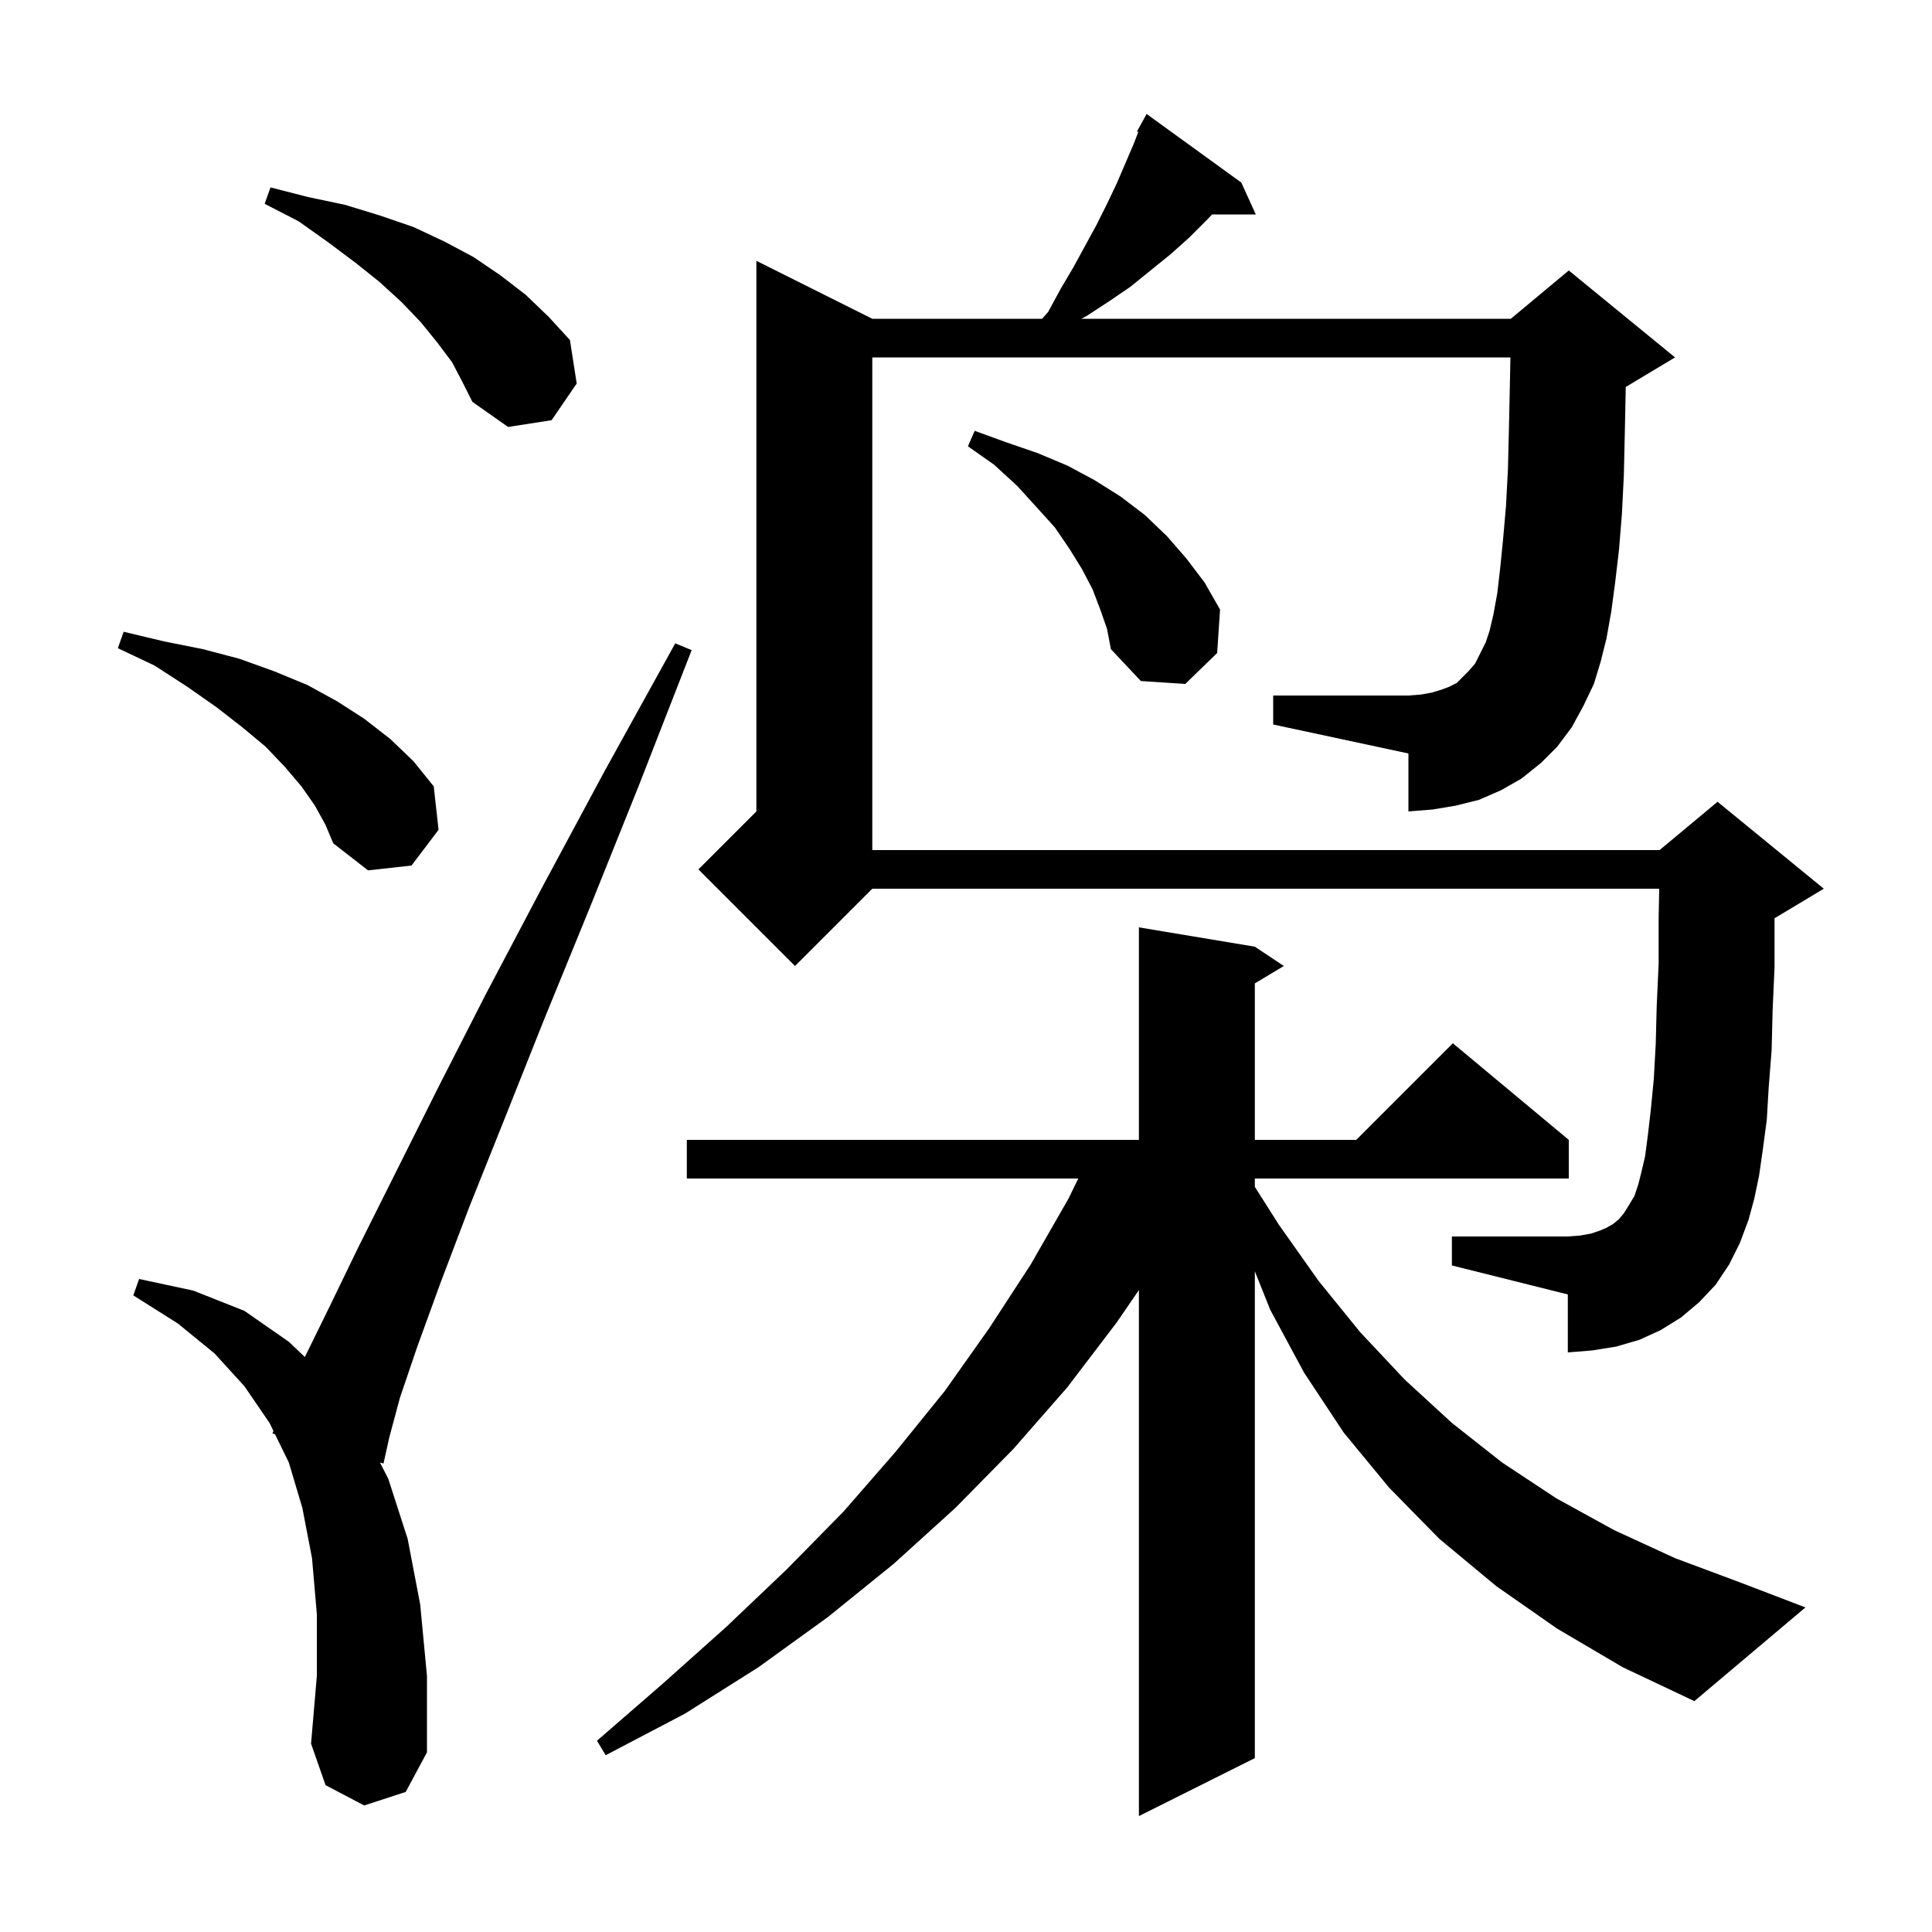 <svg xmlns="http://www.w3.org/2000/svg" xmlns:xlink="http://www.w3.org/1999/xlink" version="1.1" baseProfile="full" viewBox="0 0 200 200" width="200" height="200"><g fill="currentColor"><path d="M 161.2 168.6 L 154.9 164.2 L 149.0 159.3 L 143.8 154.0 L 139.1 148.3 L 135.0 142.1 L 131.5 135.6 L 129.9 131.6 L 129.9 182.0 L 117.9 188.0 L 117.9 133.546 L 115.6 136.9 L 110.5 143.6 L 104.9 150.0 L 98.9 156.1 L 92.5 161.9 L 85.7 167.4 L 78.5 172.6 L 70.9 177.4 L 62.7 181.7 L 61.8 180.2 L 68.6 174.3 L 75.2 168.4 L 81.4 162.5 L 87.3 156.5 L 92.7 150.3 L 97.8 144.0 L 102.4 137.5 L 106.7 130.9 L 110.6 124.1 L 111.624 122.0 L 71.1 122.0 L 71.1 118.0 L 117.9 118.0 L 117.9 96.0 L 129.9 98.0 L 132.9 100.0 L 129.9 101.8 L 129.9 118.0 L 140.4 118.0 L 150.4 108.0 L 162.4 118.0 L 162.4 122.0 L 129.9 122.0 L 129.9 122.862 L 132.4 126.8 L 136.5 132.6 L 140.8 137.9 L 145.4 142.8 L 150.3 147.3 L 155.5 151.4 L 161.1 155.1 L 167.1 158.4 L 173.4 161.3 L 180.1 163.8 L 186.9 166.4 L 175.4 176.1 L 168.0 172.6 Z M 37.7 186.9 L 33.7 184.8 L 32.2 180.5 L 32.8 173.5 L 32.8 167.1 L 32.3 161.3 L 31.3 156.1 L 29.9 151.4 L 28.472 148.473 L 28.2 148.4 L 28.306 148.132 L 27.9 147.3 L 25.3 143.5 L 22.2 140.1 L 18.4 137.0 L 13.8 134.1 L 14.4 132.4 L 20.0 133.6 L 25.3 135.7 L 29.9 138.9 L 31.558 140.477 L 34.0 135.5 L 37.1 129.1 L 45.3 112.7 L 50.3 102.9 L 56.1 91.9 L 62.6 79.8 L 69.9 66.6 L 71.6 67.3 L 66.1 81.4 L 61.0 94.1 L 56.3 105.6 L 52.2 115.9 L 48.6 124.9 L 45.6 132.8 L 43.2 139.4 L 41.4 144.7 L 40.3 148.8 L 39.7 151.5 L 39.335 151.402 L 40.2 153.1 L 42.2 159.3 L 43.5 166.1 L 44.2 173.5 L 44.2 181.4 L 42.0 185.5 Z M 162.7 75.3 L 161.2 77.3 L 159.5 79.0 L 157.5 80.6 L 155.4 81.8 L 153.1 82.8 L 150.7 83.4 L 148.3 83.8 L 145.8 84.0 L 145.8 78.0 L 131.8 75.0 L 131.8 72.0 L 145.8 72.0 L 147.1 71.9 L 148.2 71.7 L 149.2 71.4 L 150.0 71.1 L 150.8 70.7 L 152.0 69.5 L 152.7 68.7 L 153.8 66.5 L 154.2 65.3 L 154.6 63.6 L 155.0 61.4 L 155.3 58.8 L 155.6 55.8 L 155.9 52.4 L 156.1 48.6 L 156.2 44.5 L 156.3 39.9 L 156.359 37.0 L 90.3 37.0 L 90.3 88.0 L 171.8 88.0 L 177.8 83.0 L 188.8 92.0 L 183.8 95.0 L 183.703 95.04 L 183.7 95.2 L 183.7 100.1 L 183.5 104.6 L 183.4 108.7 L 183.1 112.5 L 182.9 115.9 L 182.5 118.9 L 182.1 121.7 L 181.6 124.1 L 181.0 126.3 L 180.1 128.7 L 179.0 130.9 L 177.6 133.0 L 175.9 134.8 L 174.0 136.4 L 171.9 137.7 L 169.7 138.7 L 167.3 139.4 L 164.8 139.8 L 162.3 140.0 L 162.3 134.0 L 150.3 131.0 L 150.3 128.0 L 162.3 128.0 L 163.6 127.9 L 164.7 127.7 L 165.6 127.4 L 166.3 127.1 L 167.0 126.7 L 167.6 126.2 L 168.1 125.6 L 168.6 124.8 L 169.2 123.8 L 169.6 122.6 L 169.9 121.4 L 170.3 119.7 L 170.6 117.4 L 170.9 114.8 L 171.2 111.7 L 171.4 108.1 L 171.5 104.2 L 171.7 99.8 L 171.7 95.1 L 171.761 92.0 L 90.3 92.0 L 82.3 100.0 L 72.3 90.0 L 78.3 84.0 L 78.3 27.0 L 90.3 33.0 L 107.87 33.0 L 108.5 32.3 L 109.8 29.9 L 111.1 27.7 L 113.5 23.3 L 114.6 21.1 L 115.6 19.0 L 117.4 14.8 L 117.832 13.665 L 117.7 13.6 L 118.7 11.8 L 128.5 18.9 L 130.0 22.2 L 125.474 22.2 L 125.0 22.7 L 123.1 24.6 L 121.2 26.3 L 117.0 29.7 L 114.8 31.2 L 112.5 32.7 L 111.946 33.0 L 156.4 33.0 L 162.4 28.0 L 173.4 37.0 L 168.4 40.0 L 168.299 40.042 L 168.2 44.8 L 168.1 49.2 L 167.9 53.2 L 167.6 56.9 L 167.2 60.3 L 166.8 63.3 L 166.3 66.1 L 165.7 68.5 L 165.0 70.8 L 163.9 73.1 Z M 32.6 83.4 L 31.2 81.4 L 29.5 79.4 L 27.5 77.3 L 25.1 75.3 L 22.4 73.2 L 19.4 71.1 L 16.0 68.9 L 12.2 67.1 L 12.8 65.4 L 17.0 66.4 L 21.0 67.2 L 24.8 68.2 L 28.4 69.5 L 31.8 70.9 L 34.9 72.6 L 37.7 74.4 L 40.4 76.5 L 42.8 78.8 L 44.9 81.4 L 45.4 85.9 L 42.6 89.6 L 38.1 90.1 L 34.5 87.3 L 33.7 85.4 Z M 113.9 63.1 L 113.1 61.0 L 112.0 58.9 L 110.7 56.8 L 109.2 54.6 L 107.3 52.5 L 105.3 50.3 L 102.9 48.1 L 100.2 46.2 L 100.9 44.6 L 104.2 45.8 L 107.4 46.9 L 110.5 48.2 L 113.3 49.7 L 116.0 51.4 L 118.5 53.3 L 120.8 55.5 L 122.8 57.8 L 124.7 60.3 L 126.3 63.1 L 126.0 67.6 L 122.7 70.8 L 118.1 70.5 L 115.0 67.2 L 114.6 65.1 Z M 46.8 37.5 L 45.3 35.5 L 43.6 33.4 L 41.6 31.3 L 39.3 29.2 L 36.8 27.2 L 34.0 25.1 L 30.9 22.9 L 27.4 21.1 L 28.0 19.4 L 31.9 20.4 L 35.7 21.2 L 39.3 22.3 L 42.8 23.5 L 46.0 25.0 L 49.0 26.6 L 51.8 28.5 L 54.4 30.5 L 56.8 32.8 L 59.0 35.2 L 59.7 39.7 L 57.1 43.5 L 52.6 44.2 L 48.9 41.6 L 47.9 39.6 Z "/></g></svg>